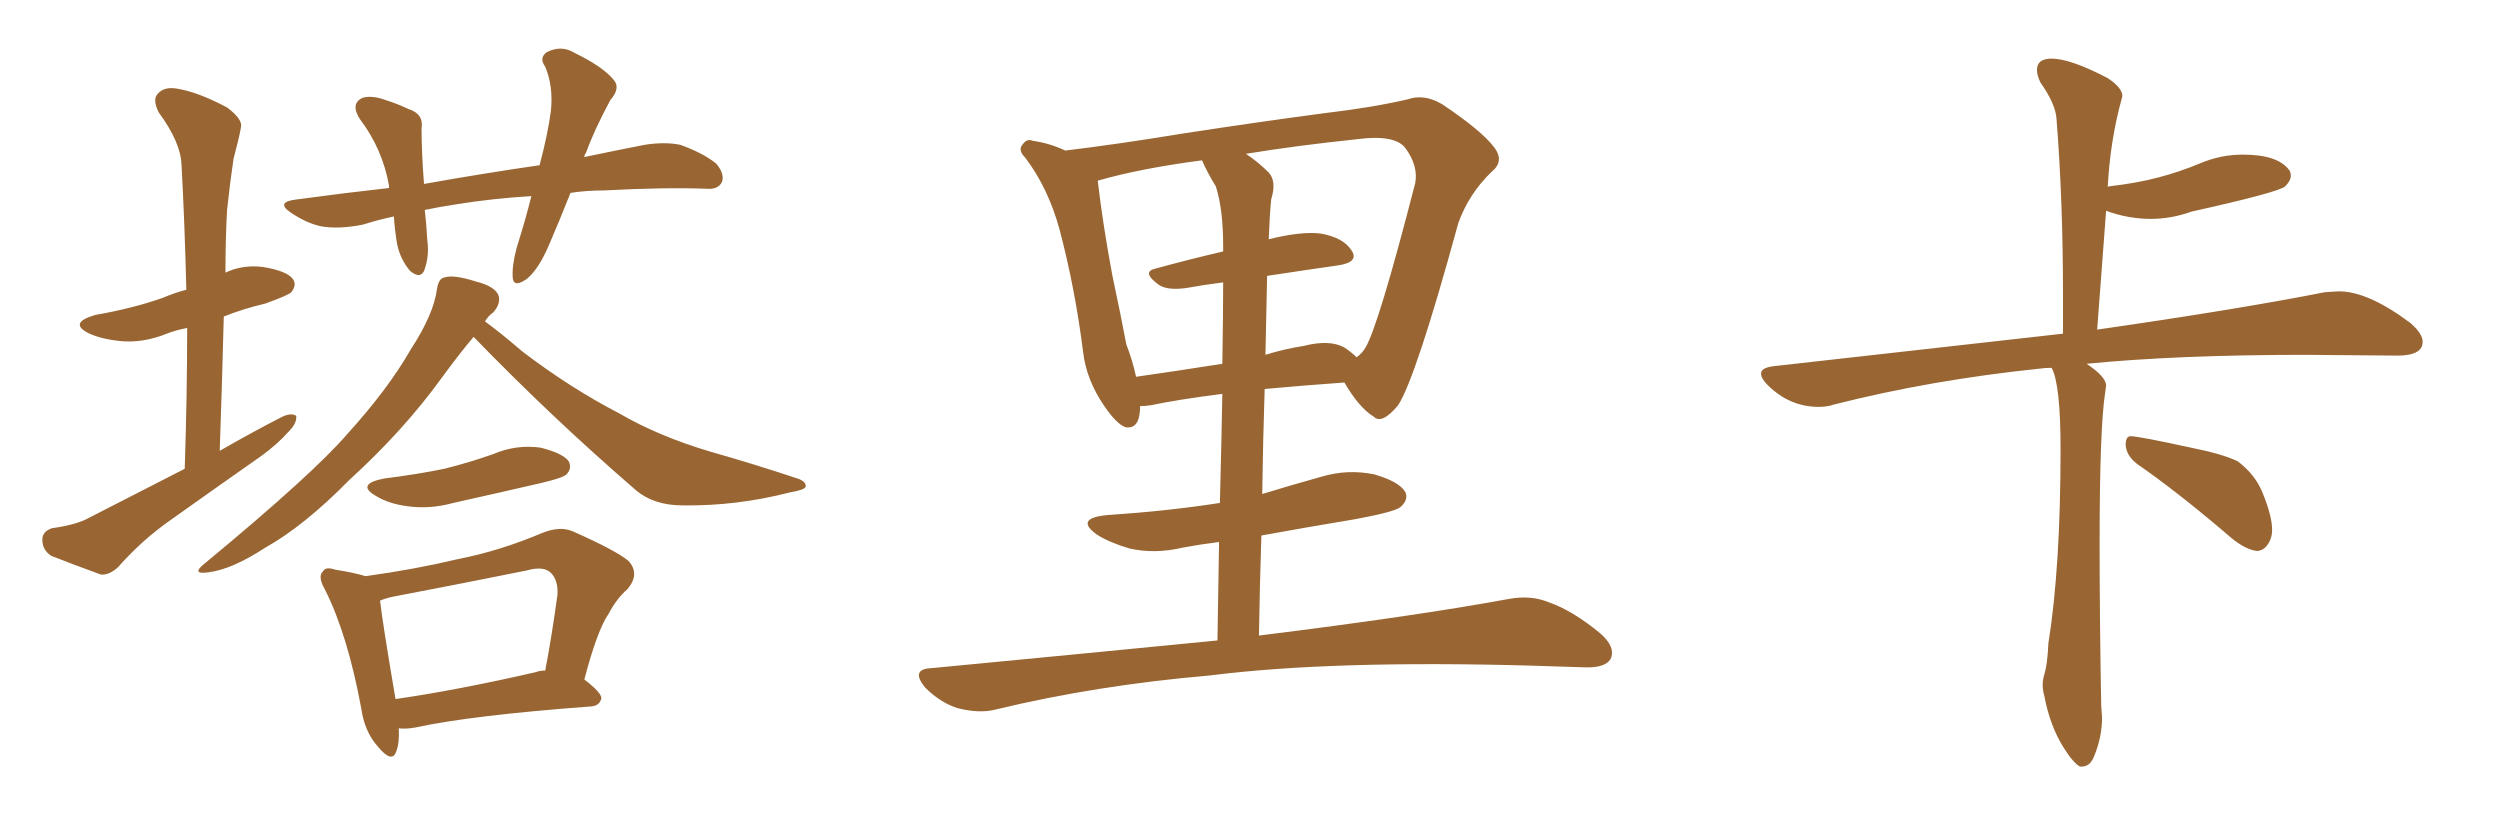 <svg xmlns="http://www.w3.org/2000/svg" xmlns:xlink="http://www.w3.org/1999/xlink" width="450" height="150"><path fill="#996633" padding="10" d="M33.25 84.38L33.25 84.38Q33.69 71.04 33.69 59.03L33.69 59.03Q31.49 59.47 30.03 60.06L30.03 60.06Q25.63 61.82 21.53 61.38L21.53 61.38Q18.46 61.08 16.11 60.06L16.11 60.06Q12.16 58.15 17.14 56.69L17.14 56.69Q23.88 55.52 29.30 53.61L29.30 53.61Q31.35 52.73 33.54 52.15L33.54 52.15Q33.25 40.28 32.67 29.59L32.67 29.59Q32.52 25.63 28.56 20.21L28.56 20.21Q27.39 17.87 28.42 16.85L28.42 16.85Q29.59 15.53 31.93 15.97L31.93 15.97Q35.60 16.55 40.87 19.34L40.87 19.34Q43.80 21.53 43.36 23.00L43.36 23.00Q42.92 25.34 42.04 28.56L42.04 28.56Q41.46 32.37 40.87 37.79L40.87 37.79Q40.58 43.21 40.58 49.07L40.58 49.07Q43.65 47.61 47.31 48.05L47.31 48.05Q51.71 48.78 52.73 50.24L52.73 50.24Q53.47 51.27 52.44 52.59L52.44 52.59Q51.86 53.17 47.75 54.64L47.75 54.64Q43.51 55.66 40.28 56.98L40.28 56.98Q39.99 68.70 39.55 81.15L39.55 81.15Q45.41 77.78 50.83 75L50.83 75Q52.44 74.27 53.32 74.85L53.32 74.85Q53.47 76.17 52.00 77.64L52.00 77.64Q49.95 79.98 46.88 82.18L46.88 82.18Q38.96 87.74 30.91 93.46L30.91 93.46Q25.63 97.12 21.24 102.10L21.24 102.10Q19.63 103.56 18.16 103.42L18.16 103.42Q12.89 101.51 9.23 100.05L9.23 100.05Q7.62 99.02 7.62 97.12L7.62 97.12Q7.62 95.65 9.38 95.07L9.38 95.07Q13.77 94.48 16.11 93.16L16.11 93.16Q25.20 88.48 33.25 84.38ZM102.69 34.72L102.69 34.72Q100.78 39.55 98.88 43.95L98.88 43.95Q96.97 48.49 94.78 50.24L94.78 50.24Q92.43 51.86 92.29 49.95L92.29 49.95Q92.14 47.75 93.02 44.53L93.02 44.53Q94.63 39.40 95.65 35.30L95.65 35.30Q88.48 35.74 82.18 36.77L82.18 36.77Q79.25 37.21 76.46 37.79L76.46 37.79Q76.76 40.28 76.90 43.07L76.90 43.07Q77.34 46.14 76.32 48.78L76.32 48.78Q75.59 50.24 73.83 48.78L73.83 48.78Q72.07 46.73 71.48 43.95L71.48 43.95Q71.04 41.31 70.90 38.96L70.90 38.96Q68.12 39.55 65.33 40.43L65.33 40.43Q60.94 41.31 57.71 40.72L57.71 40.72Q55.08 40.14 52.29 38.23L52.29 38.23Q49.51 36.33 53.47 35.89L53.47 35.89Q62.11 34.72 70.02 33.84L70.02 33.84Q70.02 33.54 70.02 33.40L70.02 33.40Q68.85 26.81 64.75 21.39L64.75 21.39Q62.99 18.60 65.33 17.58L65.33 17.58Q67.09 17.14 69.43 18.02L69.43 18.02Q71.34 18.60 73.54 19.63L73.54 19.63Q76.32 20.51 75.88 23.14L75.88 23.14Q75.88 27.39 76.32 33.11L76.32 33.11Q87.01 31.20 97.12 29.74L97.12 29.74Q98.58 24.32 99.17 19.92L99.17 19.92Q99.61 15.53 98.14 12.01L98.14 12.01Q96.97 10.40 98.44 9.38L98.44 9.38Q101.07 8.06 103.42 9.52L103.42 9.52Q108.54 12.01 110.45 14.36L110.45 14.36Q111.77 15.82 109.86 18.02L109.86 18.02Q106.93 23.44 105.47 27.54L105.47 27.54Q105.18 27.83 105.18 28.27L105.18 28.27Q110.74 27.10 116.02 26.07L116.02 26.07Q119.68 25.49 122.46 26.07L122.46 26.07Q126.56 27.54 128.91 29.44L128.91 29.44Q130.52 31.35 129.93 32.81L129.93 32.81Q129.20 34.13 127.29 33.98L127.29 33.98Q119.68 33.69 108.69 34.28L108.69 34.28Q105.47 34.28 102.69 34.72ZM85.25 60.64L85.25 60.64Q82.76 63.57 79.54 67.97L79.54 67.97Q72.66 77.49 62.84 86.43L62.84 86.43Q54.79 94.63 47.75 98.58L47.75 98.58Q41.89 102.39 37.79 102.98L37.79 102.98Q34.13 103.56 36.91 101.37L36.91 101.37Q56.40 85.25 62.55 78.08L62.55 78.08Q69.87 70.02 73.97 62.84L73.97 62.84Q78.08 56.54 78.66 52.00L78.66 52.00Q78.96 50.10 79.98 49.95L79.98 49.95Q81.59 49.37 85.69 50.68L85.69 50.68Q89.21 51.56 89.79 53.32L89.79 53.32Q90.09 54.79 88.77 56.25L88.77 56.25Q87.89 56.84 87.30 57.86L87.30 57.86Q89.94 59.77 94.04 63.28L94.04 63.28Q102.69 69.87 111.47 74.41L111.47 74.41Q118.51 78.52 127.88 81.30L127.88 81.30Q136.08 83.64 143.12 85.99L143.12 85.99Q145.17 86.57 145.02 87.60L145.02 87.60Q144.87 88.18 142.24 88.62L142.24 88.62Q132.57 91.11 122.90 90.97L122.90 90.97Q117.63 90.97 114.40 88.18L114.40 88.18Q99.32 75.15 85.25 60.64ZM69.14 86.13L69.14 86.13Q75 85.40 79.98 84.38L79.98 84.38Q84.67 83.20 88.77 81.74L88.77 81.74Q92.87 79.98 97.27 80.57L97.27 80.57Q101.37 81.59 102.39 83.06L102.39 83.06Q102.98 84.38 101.95 85.40L101.95 85.40Q101.37 85.99 97.71 86.87L97.71 86.87Q89.50 88.77 81.59 90.53L81.59 90.53Q77.34 91.70 73.24 91.11L73.24 91.11Q70.02 90.67 67.82 89.36L67.82 89.36Q63.87 87.16 69.14 86.13ZM71.78 131.10L71.78 131.10Q71.92 133.74 71.34 135.21L71.34 135.21Q70.61 137.55 67.97 134.33L67.97 134.33Q65.63 131.69 65.04 127.59L65.04 127.59Q62.55 114.11 58.45 106.05L58.45 106.05Q57.13 103.71 58.15 102.83L58.15 102.83Q58.59 101.95 60.35 102.54L60.35 102.54Q64.01 103.13 65.77 103.71L65.77 103.71Q74.41 102.54 82.47 100.63L82.47 100.63Q89.94 99.17 97.56 95.95L97.56 95.95Q100.78 94.63 103.13 95.65L103.13 95.65Q110.74 99.02 113.09 100.93L113.09 100.93Q115.28 103.27 112.94 106.05L112.94 106.05Q111.04 107.67 109.57 110.45L109.57 110.45Q107.52 113.38 105.18 122.31L105.18 122.31Q108.25 124.66 108.25 125.68L108.25 125.68Q107.96 127.00 106.49 127.15L106.49 127.15Q84.81 128.76 74.71 130.96L74.71 130.96Q73.10 131.25 71.78 131.10ZM96.39 121.00L96.39 121.00L96.39 121.00Q97.12 120.70 98.14 120.70L98.14 120.70Q99.32 114.55 100.34 107.08L100.34 107.08Q100.49 104.44 99.17 103.13L99.17 103.13Q97.85 101.81 94.78 102.69L94.78 102.69Q83.20 105.03 70.90 107.37L70.90 107.37Q69.43 107.67 68.41 108.11L68.41 108.11Q68.85 112.06 71.19 125.83L71.19 125.83Q82.32 124.22 96.39 121.00ZM219.14 115.28L219.14 115.28Q219.29 105.62 219.43 97.56L219.43 97.56Q215.92 98.00 212.84 98.58L212.84 98.58Q207.86 99.76 203.32 98.73L203.32 98.73Q199.80 97.71 197.46 96.24L197.46 96.24Q193.36 93.31 199.22 92.72L199.22 92.72Q210.21 91.99 219.58 90.53L219.58 90.53Q219.87 79.25 220.02 70.90L220.02 70.90Q211.96 71.92 207.13 72.95L207.13 72.95Q206.10 73.10 205.22 73.10L205.22 73.10Q205.22 77.34 202.59 76.90L202.59 76.90Q200.98 76.32 198.78 73.10L198.78 73.10Q195.56 68.41 194.97 63.43L194.97 63.43Q193.51 51.86 190.72 41.31L190.72 41.31Q188.67 33.84 184.57 28.42L184.57 28.42Q183.11 26.95 184.13 25.93L184.13 25.93Q184.86 24.90 185.89 25.34L185.89 25.34Q188.96 25.78 191.75 27.10L191.75 27.10Q201.42 25.93 212.99 24.02L212.99 24.02Q227.34 21.83 238.48 20.36L238.48 20.36Q247.12 19.34 253.42 17.87L253.42 17.87Q256.35 16.85 259.57 18.75L259.57 18.75Q266.60 23.44 268.95 26.51L268.95 26.51Q270.85 29.00 268.51 30.91L268.51 30.91Q264.40 34.86 262.50 40.14L262.50 40.14L262.50 40.14Q254.88 67.97 251.66 72.95L251.66 72.95Q248.73 76.46 247.27 75L247.27 75Q244.63 73.39 241.99 68.85L241.99 68.85Q233.94 69.43 227.64 70.02L227.64 70.02Q227.34 79.10 227.20 88.92L227.20 88.92Q232.47 87.30 237.74 85.84L237.74 85.84Q242.58 84.38 247.41 85.40L247.41 85.40Q251.95 86.72 252.98 88.62L252.98 88.62Q253.56 89.94 252.10 91.26L252.10 91.26Q251.07 92.14 243.90 93.46L243.90 93.46Q235.11 94.92 227.05 96.39L227.05 96.39Q226.76 105.03 226.61 114.40L226.61 114.40Q254.88 110.89 271.58 107.81L271.58 107.81Q275.54 107.08 278.76 108.40L278.76 108.40Q283.01 109.86 287.99 113.96L287.99 113.96Q290.92 116.46 289.89 118.65L289.89 118.65Q288.87 120.26 285.21 120.12L285.21 120.12Q280.81 119.97 275.83 119.82L275.83 119.82Q239.79 118.80 217.82 121.58L217.82 121.58Q197.31 123.34 179.15 127.73L179.15 127.73Q176.22 128.47 172.27 127.44L172.27 127.44Q169.19 126.42 166.55 123.78L166.55 123.78Q163.77 120.41 167.72 120.26L167.72 120.26Q195.26 117.63 219.14 115.28ZM208.01 48.34L208.01 48.34Q213.87 46.73 220.17 45.26L220.17 45.26Q220.17 44.53 220.17 44.38L220.17 44.38Q220.17 37.65 218.85 33.54L218.85 33.54Q217.38 31.20 216.36 28.86L216.36 28.86Q205.22 30.32 197.61 32.52L197.61 32.52Q197.61 32.52 197.61 32.67L197.61 32.67Q198.49 40.28 200.24 49.66L200.24 49.66Q201.71 56.54 202.73 61.96L202.73 61.96Q203.91 65.04 204.49 67.82L204.49 67.82Q211.67 66.80 220.02 65.48L220.02 65.48Q220.17 56.10 220.17 50.83L220.17 50.83Q216.65 51.27 213.43 51.86L213.43 51.86Q210.06 52.29 208.59 51.27L208.59 51.27Q205.37 48.93 208.01 48.34ZM240.97 47.75L240.97 47.75L240.97 47.75Q234.81 48.63 228.08 49.66L228.08 49.66Q227.93 56.40 227.78 63.87L227.78 63.87Q231.01 62.84 234.67 62.26L234.67 62.26Q239.36 61.08 241.99 62.55L241.99 62.55Q243.31 63.43 244.19 64.31L244.19 64.31Q245.21 63.57 245.80 62.55L245.80 62.55Q248.14 58.59 254.74 32.96L254.74 32.96Q255.32 29.88 252.98 26.66L252.98 26.66Q251.07 24.17 244.34 25.05L244.34 25.05Q233.20 26.22 224.27 27.69L224.27 27.69Q226.46 29.15 228.37 31.05L228.37 31.05Q229.83 32.67 228.81 35.89L228.81 35.89Q228.52 38.96 228.37 43.07L228.37 43.07Q234.23 41.60 237.74 42.04L237.74 42.04Q241.85 42.77 243.31 45.12L243.31 45.12Q244.63 47.17 240.97 47.75ZM374.71 137.99L374.71 137.99L374.41 137.99Q373.24 137.40 371.48 134.62L371.48 134.62Q368.99 130.66 367.97 125.24L367.97 125.24Q367.68 124.22 367.68 123.34L367.68 123.34Q367.68 122.31 367.97 121.44L367.97 121.44Q368.55 119.53 368.70 115.87L368.70 115.87Q370.90 102.10 370.90 80.86L370.90 80.86Q370.90 69.14 369.29 66.21L369.29 66.21Q368.12 66.21 367.09 66.36L367.09 66.36Q347.46 68.41 330.18 72.80L330.18 72.80Q328.86 73.24 327.39 73.24L327.39 73.24Q322.12 73.24 318.16 69.29L318.16 69.29Q316.99 68.12 316.99 67.24L316.99 67.24Q316.99 66.21 319.19 65.92L319.19 65.92L371.34 60.06L371.34 53.17Q371.34 36.18 370.17 21.39L370.17 21.39Q370.02 18.75 367.24 14.79L367.24 14.79Q366.65 13.48 366.65 12.60L366.65 12.60Q366.65 10.55 369.29 10.55L369.29 10.55Q372.66 10.55 379.39 14.06L379.39 14.06Q382.03 15.82 382.03 17.29L382.03 17.29L381.88 17.87Q379.83 25.34 379.39 33.69L379.39 33.69Q379.39 33.54 379.69 33.54L379.69 33.54Q384.67 32.96 388.55 31.93Q392.43 30.91 396.09 29.37Q399.76 27.83 403.71 27.83L403.71 27.83Q410.01 27.83 412.06 30.62L412.06 30.62Q412.35 31.05 412.35 31.64L412.35 31.64Q412.35 32.52 411.33 33.54Q410.30 34.57 394.48 38.09L394.48 38.09Q390.82 39.40 387.16 39.40L387.16 39.40Q383.06 39.40 379.10 37.94L379.10 37.94L377.49 59.33Q402.98 55.66 418.51 52.59L418.51 52.59L421.00 52.44Q426.27 52.44 433.89 58.15L433.89 58.15Q436.08 60.06 436.08 61.52L436.08 61.52Q436.08 64.01 431.54 64.01L431.54 64.01L415.14 63.87Q391.99 63.87 375.59 65.48L375.59 65.48Q379.10 67.82 379.10 69.43L379.10 69.43L378.96 70.46Q377.93 76.76 377.93 97.85L377.93 97.85Q377.93 111.33 378.22 127.00L378.22 127.00L378.37 129.20Q378.37 132.71 376.90 136.23L376.90 136.23Q376.17 137.99 374.71 137.99ZM406.20 99.17L406.20 99.17Q403.86 98.88 400.78 96.09L400.78 96.09Q391.85 88.48 384.67 83.50L384.67 83.50Q382.76 82.03 382.62 80.13L382.62 80.13Q382.62 78.52 383.50 78.52L383.50 78.52Q384.96 78.52 394.34 80.57L394.34 80.57Q400.20 81.74 402.83 83.06L402.83 83.06Q405.91 85.40 407.23 88.62L407.23 88.62Q408.98 92.87 408.98 95.36L408.98 95.36Q408.98 96.53 408.54 97.41L408.54 97.41Q407.67 99.17 406.20 99.17Z"/></svg>